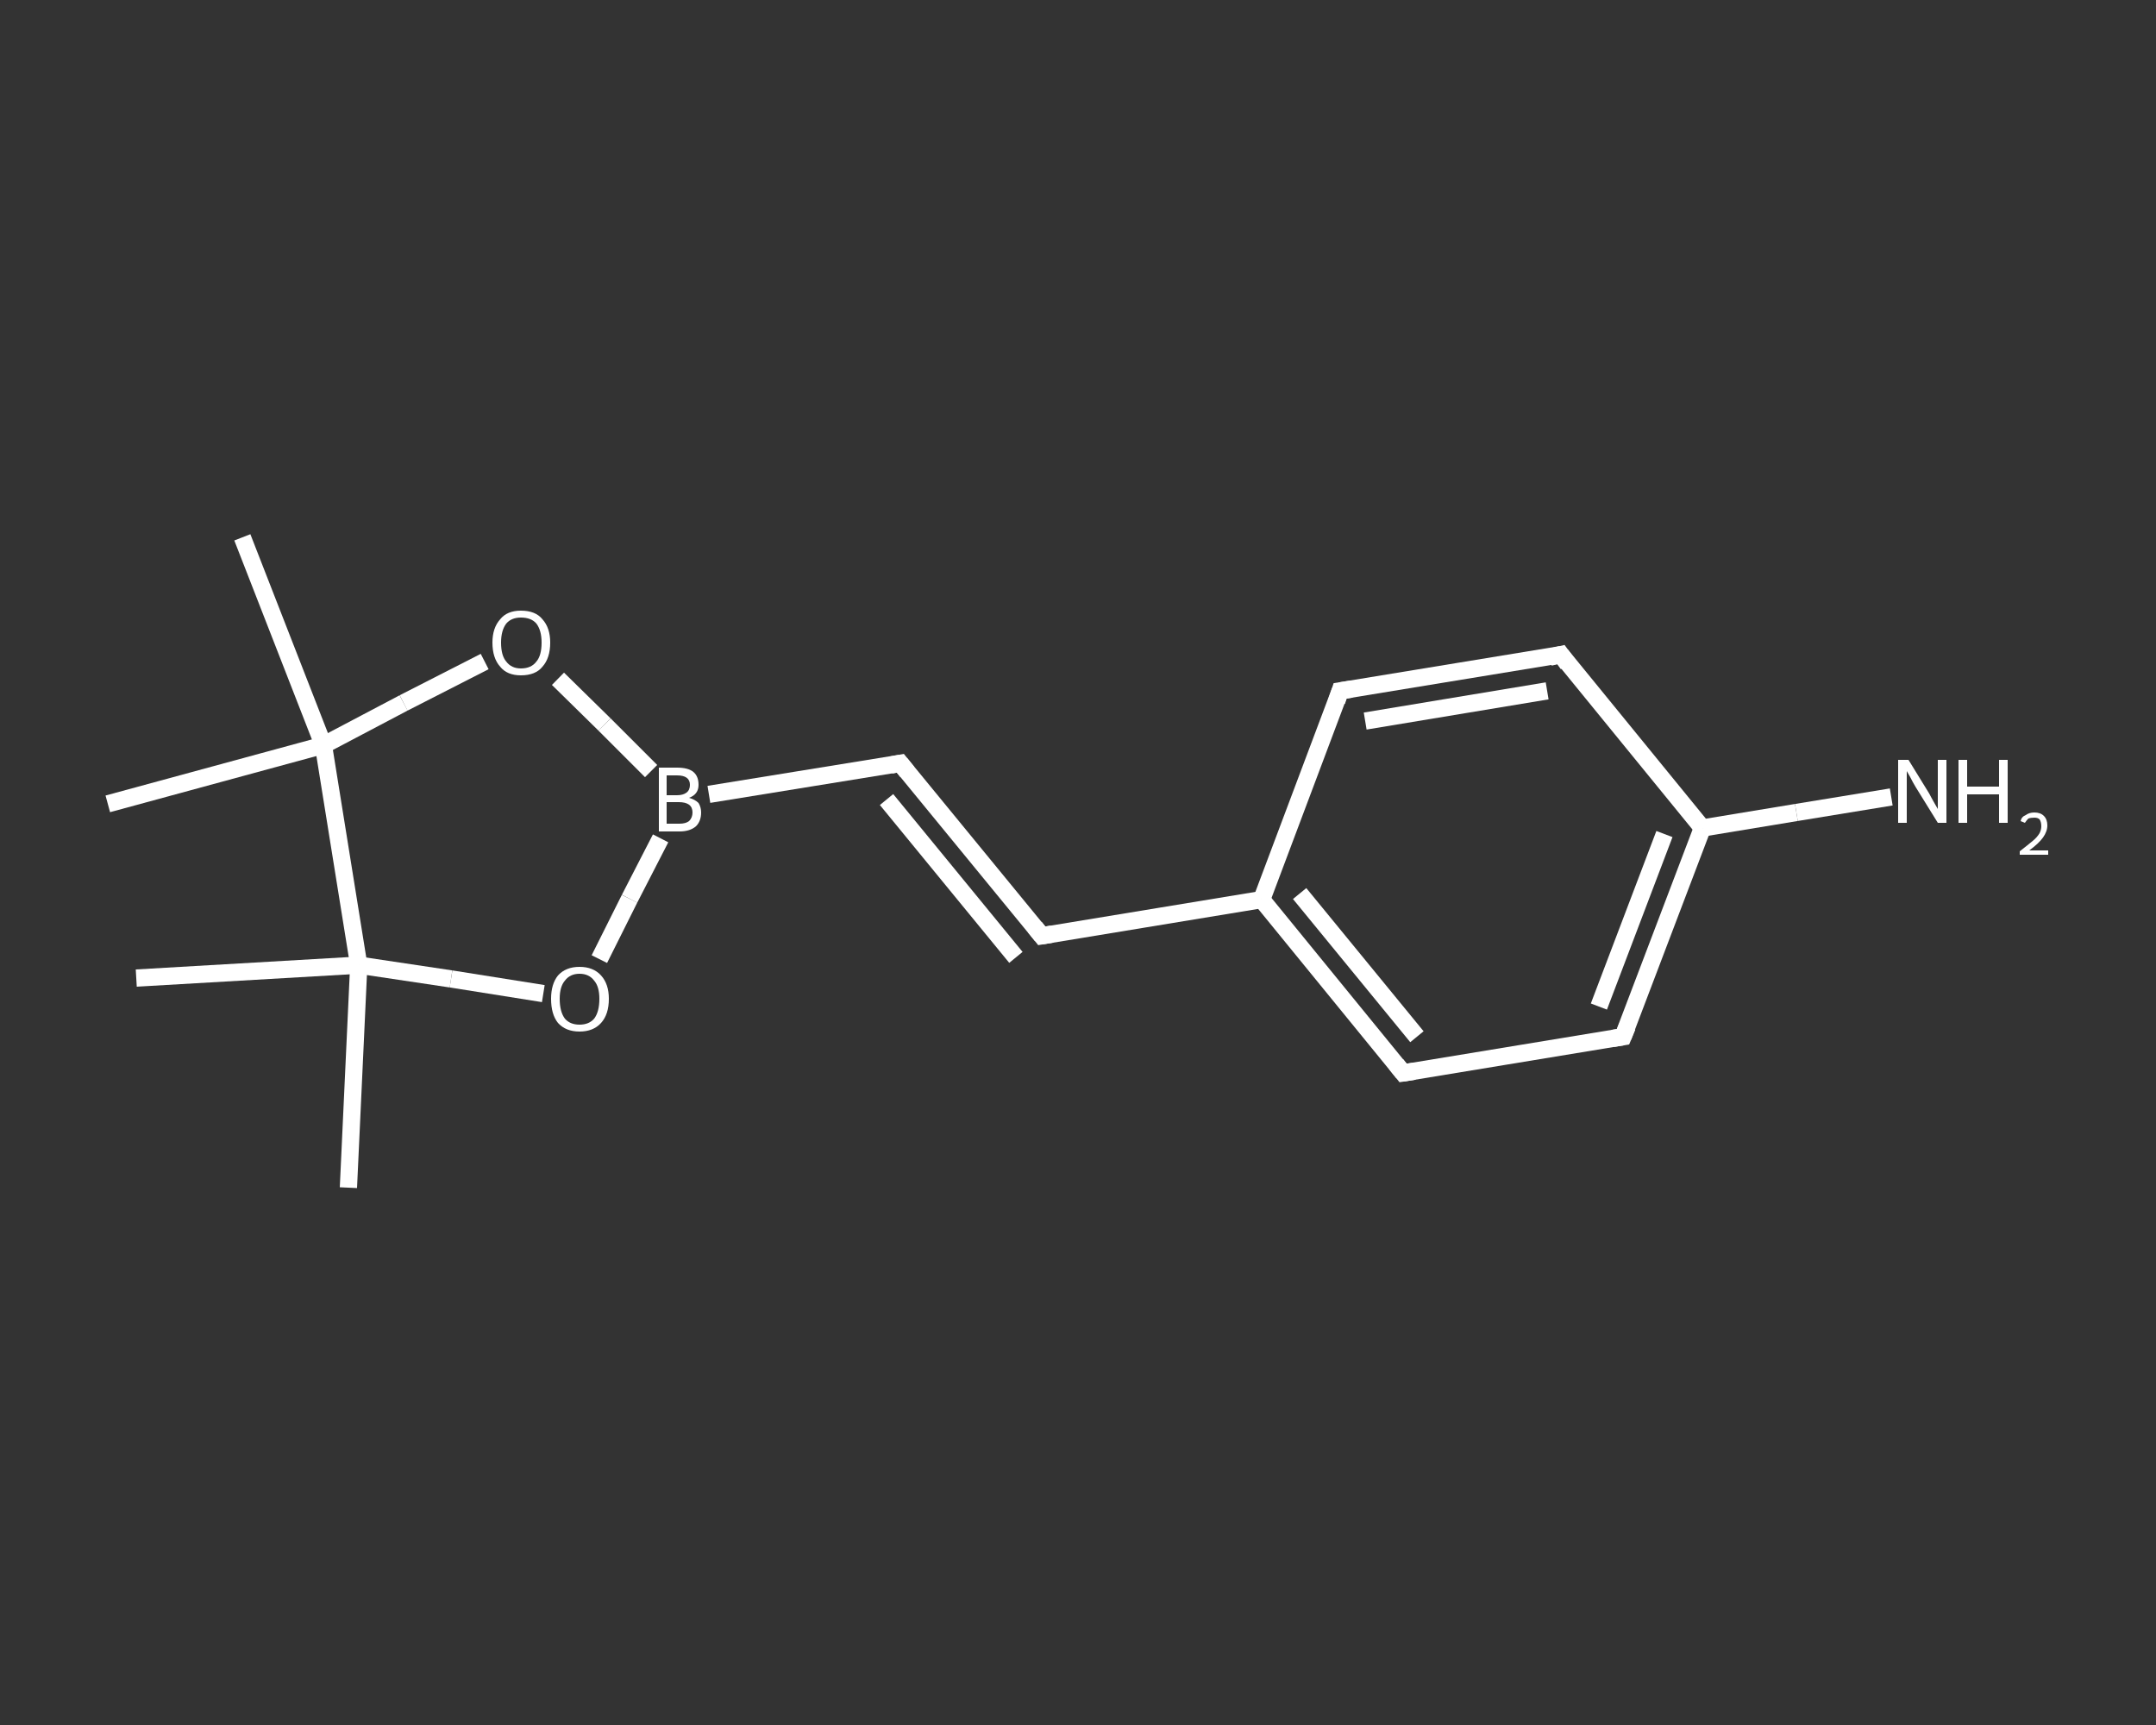 <?xml version='1.0' encoding='iso-8859-1'?>
<svg version='1.1' baseProfile='full'
              xmlns='http://www.w3.org/2000/svg'
                      xmlns:rdkit='http://www.rdkit.org/xml'
                      xmlns:xlink='http://www.w3.org/1999/xlink'
                  xml:space='preserve'
width='250px' height='200px' viewBox='0 0 250 200'>
<rect x="0" y="0" width="250" height="200" fill="#333333" stroke="none"/>
<!-- END OF HEADER -->
<rect style='opacity:1.0;fill:transparent;stroke:none' width='250.0' height='200.0' x='0.0' y='0.0'> </rect>
<path class='bond-0 atom-0 atom-1' d='M 40.4,137.7 L 41.6,111.9' style='fill:none;fill-rule:evenodd;stroke:#FFFFFF;stroke-width:2.0px;stroke-linecap:butt;stroke-linejoin:miter;stroke-opacity:1' />
<path class='bond-1 atom-1 atom-2' d='M 41.6,111.9 L 15.8,113.4' style='fill:none;fill-rule:evenodd;stroke:#FFFFFF;stroke-width:2.0px;stroke-linecap:butt;stroke-linejoin:miter;stroke-opacity:1' />
<path class='bond-2 atom-1 atom-3' d='M 41.6,111.9 L 52.3,113.5' style='fill:none;fill-rule:evenodd;stroke:#FFFFFF;stroke-width:2.0px;stroke-linecap:butt;stroke-linejoin:miter;stroke-opacity:1' />
<path class='bond-2 atom-1 atom-3' d='M 52.3,113.5 L 63.0,115.2' style='fill:none;fill-rule:evenodd;stroke:#FFFFFF;stroke-width:2.0px;stroke-linecap:butt;stroke-linejoin:miter;stroke-opacity:1' />
<path class='bond-3 atom-3 atom-4' d='M 69.5,111.2 L 73.0,104.2' style='fill:none;fill-rule:evenodd;stroke:#FFFFFF;stroke-width:2.0px;stroke-linecap:butt;stroke-linejoin:miter;stroke-opacity:1' />
<path class='bond-3 atom-3 atom-4' d='M 73.0,104.2 L 76.6,97.2' style='fill:none;fill-rule:evenodd;stroke:#FFFFFF;stroke-width:2.0px;stroke-linecap:butt;stroke-linejoin:miter;stroke-opacity:1' />
<path class='bond-4 atom-4 atom-5' d='M 82.2,92.1 L 104.4,88.5' style='fill:none;fill-rule:evenodd;stroke:#FFFFFF;stroke-width:2.0px;stroke-linecap:butt;stroke-linejoin:miter;stroke-opacity:1' />
<path class='bond-5 atom-5 atom-6' d='M 104.4,88.5 L 120.8,108.5' style='fill:none;fill-rule:evenodd;stroke:#FFFFFF;stroke-width:2.0px;stroke-linecap:butt;stroke-linejoin:miter;stroke-opacity:1' />
<path class='bond-5 atom-5 atom-6' d='M 102.8,92.7 L 117.8,111.0' style='fill:none;fill-rule:evenodd;stroke:#FFFFFF;stroke-width:2.0px;stroke-linecap:butt;stroke-linejoin:miter;stroke-opacity:1' />
<path class='bond-6 atom-6 atom-7' d='M 120.8,108.5 L 146.3,104.3' style='fill:none;fill-rule:evenodd;stroke:#FFFFFF;stroke-width:2.0px;stroke-linecap:butt;stroke-linejoin:miter;stroke-opacity:1' />
<path class='bond-7 atom-7 atom-8' d='M 146.3,104.3 L 162.7,124.4' style='fill:none;fill-rule:evenodd;stroke:#FFFFFF;stroke-width:2.0px;stroke-linecap:butt;stroke-linejoin:miter;stroke-opacity:1' />
<path class='bond-7 atom-7 atom-8' d='M 150.7,103.6 L 164.3,120.2' style='fill:none;fill-rule:evenodd;stroke:#FFFFFF;stroke-width:2.0px;stroke-linecap:butt;stroke-linejoin:miter;stroke-opacity:1' />
<path class='bond-8 atom-8 atom-9' d='M 162.7,124.4 L 188.2,120.2' style='fill:none;fill-rule:evenodd;stroke:#FFFFFF;stroke-width:2.0px;stroke-linecap:butt;stroke-linejoin:miter;stroke-opacity:1' />
<path class='bond-9 atom-9 atom-10' d='M 188.2,120.2 L 197.4,96.0' style='fill:none;fill-rule:evenodd;stroke:#FFFFFF;stroke-width:2.0px;stroke-linecap:butt;stroke-linejoin:miter;stroke-opacity:1' />
<path class='bond-9 atom-9 atom-10' d='M 185.4,116.7 L 193.0,96.7' style='fill:none;fill-rule:evenodd;stroke:#FFFFFF;stroke-width:2.0px;stroke-linecap:butt;stroke-linejoin:miter;stroke-opacity:1' />
<path class='bond-10 atom-10 atom-11' d='M 197.4,96.0 L 208.3,94.2' style='fill:none;fill-rule:evenodd;stroke:#FFFFFF;stroke-width:2.0px;stroke-linecap:butt;stroke-linejoin:miter;stroke-opacity:1' />
<path class='bond-10 atom-10 atom-11' d='M 208.3,94.2 L 219.3,92.4' style='fill:none;fill-rule:evenodd;stroke:#FFFFFF;stroke-width:2.0px;stroke-linecap:butt;stroke-linejoin:miter;stroke-opacity:1' />
<path class='bond-11 atom-10 atom-12' d='M 197.4,96.0 L 181.0,75.9' style='fill:none;fill-rule:evenodd;stroke:#FFFFFF;stroke-width:2.0px;stroke-linecap:butt;stroke-linejoin:miter;stroke-opacity:1' />
<path class='bond-12 atom-12 atom-13' d='M 181.0,75.9 L 155.4,80.1' style='fill:none;fill-rule:evenodd;stroke:#FFFFFF;stroke-width:2.0px;stroke-linecap:butt;stroke-linejoin:miter;stroke-opacity:1' />
<path class='bond-12 atom-12 atom-13' d='M 179.4,80.1 L 158.3,83.6' style='fill:none;fill-rule:evenodd;stroke:#FFFFFF;stroke-width:2.0px;stroke-linecap:butt;stroke-linejoin:miter;stroke-opacity:1' />
<path class='bond-13 atom-4 atom-14' d='M 75.5,89.4 L 70.1,84.0' style='fill:none;fill-rule:evenodd;stroke:#FFFFFF;stroke-width:2.0px;stroke-linecap:butt;stroke-linejoin:miter;stroke-opacity:1' />
<path class='bond-13 atom-4 atom-14' d='M 70.1,84.0 L 64.7,78.7' style='fill:none;fill-rule:evenodd;stroke:#FFFFFF;stroke-width:2.0px;stroke-linecap:butt;stroke-linejoin:miter;stroke-opacity:1' />
<path class='bond-14 atom-14 atom-15' d='M 56.2,76.7 L 46.8,81.5' style='fill:none;fill-rule:evenodd;stroke:#FFFFFF;stroke-width:2.0px;stroke-linecap:butt;stroke-linejoin:miter;stroke-opacity:1' />
<path class='bond-14 atom-14 atom-15' d='M 46.8,81.5 L 37.5,86.4' style='fill:none;fill-rule:evenodd;stroke:#FFFFFF;stroke-width:2.0px;stroke-linecap:butt;stroke-linejoin:miter;stroke-opacity:1' />
<path class='bond-15 atom-15 atom-16' d='M 37.5,86.4 L 12.5,93.2' style='fill:none;fill-rule:evenodd;stroke:#FFFFFF;stroke-width:2.0px;stroke-linecap:butt;stroke-linejoin:miter;stroke-opacity:1' />
<path class='bond-16 atom-15 atom-17' d='M 37.5,86.4 L 28.1,62.3' style='fill:none;fill-rule:evenodd;stroke:#FFFFFF;stroke-width:2.0px;stroke-linecap:butt;stroke-linejoin:miter;stroke-opacity:1' />
<path class='bond-17 atom-15 atom-1' d='M 37.5,86.4 L 41.6,111.9' style='fill:none;fill-rule:evenodd;stroke:#FFFFFF;stroke-width:2.0px;stroke-linecap:butt;stroke-linejoin:miter;stroke-opacity:1' />
<path class='bond-18 atom-13 atom-7' d='M 155.4,80.1 L 146.3,104.3' style='fill:none;fill-rule:evenodd;stroke:#FFFFFF;stroke-width:2.0px;stroke-linecap:butt;stroke-linejoin:miter;stroke-opacity:1' />
<path d='M 103.3,88.7 L 104.4,88.5 L 105.2,89.5' style='fill:none;stroke:#FFFFFF;stroke-width:2.0px;stroke-linecap:butt;stroke-linejoin:miter;stroke-opacity:1;' />
<path d='M 120.0,107.5 L 120.8,108.5 L 122.0,108.3' style='fill:none;stroke:#FFFFFF;stroke-width:2.0px;stroke-linecap:butt;stroke-linejoin:miter;stroke-opacity:1;' />
<path d='M 161.9,123.4 L 162.7,124.4 L 164.0,124.2' style='fill:none;stroke:#FFFFFF;stroke-width:2.0px;stroke-linecap:butt;stroke-linejoin:miter;stroke-opacity:1;' />
<path d='M 187.0,120.4 L 188.2,120.2 L 188.7,119.0' style='fill:none;stroke:#FFFFFF;stroke-width:2.0px;stroke-linecap:butt;stroke-linejoin:miter;stroke-opacity:1;' />
<path d='M 181.8,77.0 L 181.0,75.9 L 179.7,76.2' style='fill:none;stroke:#FFFFFF;stroke-width:2.0px;stroke-linecap:butt;stroke-linejoin:miter;stroke-opacity:1;' />
<path d='M 156.7,79.9 L 155.4,80.1 L 155.0,81.3' style='fill:none;stroke:#FFFFFF;stroke-width:2.0px;stroke-linecap:butt;stroke-linejoin:miter;stroke-opacity:1;' />
<path class='atom-3' d='M 63.9 115.8
Q 63.9 114.1, 64.7 113.1
Q 65.6 112.1, 67.2 112.1
Q 68.8 112.1, 69.7 113.1
Q 70.6 114.1, 70.6 115.8
Q 70.6 117.6, 69.7 118.6
Q 68.8 119.6, 67.2 119.6
Q 65.6 119.6, 64.7 118.6
Q 63.9 117.6, 63.9 115.8
M 67.2 118.8
Q 68.3 118.8, 68.9 118.1
Q 69.5 117.3, 69.5 115.8
Q 69.5 114.4, 68.9 113.7
Q 68.3 112.9, 67.2 112.9
Q 66.1 112.9, 65.5 113.7
Q 64.9 114.4, 64.9 115.8
Q 64.9 117.3, 65.5 118.1
Q 66.1 118.8, 67.2 118.8
' fill='#FFFFFF'/>
<path class='atom-4' d='M 79.9 92.5
Q 80.6 92.7, 81.0 93.1
Q 81.3 93.6, 81.3 94.2
Q 81.3 95.2, 80.7 95.8
Q 80.0 96.4, 78.8 96.4
L 76.4 96.4
L 76.4 89.0
L 78.5 89.0
Q 79.8 89.0, 80.4 89.5
Q 81.0 90.0, 81.0 91.0
Q 81.0 92.1, 79.9 92.5
M 77.3 89.9
L 77.3 92.2
L 78.5 92.2
Q 79.2 92.2, 79.6 91.9
Q 80.0 91.6, 80.0 91.0
Q 80.0 89.9, 78.5 89.9
L 77.3 89.9
M 78.8 95.5
Q 79.5 95.5, 79.9 95.2
Q 80.3 94.8, 80.3 94.2
Q 80.3 93.6, 79.9 93.3
Q 79.5 93.0, 78.7 93.0
L 77.3 93.0
L 77.3 95.5
L 78.8 95.5
' fill='#FFFFFF'/>
<path class='atom-11' d='M 221.3 88.1
L 223.7 92.0
Q 223.9 92.4, 224.3 93.1
Q 224.7 93.8, 224.7 93.8
L 224.7 88.1
L 225.7 88.1
L 225.7 95.4
L 224.7 95.4
L 222.1 91.2
Q 221.8 90.7, 221.5 90.1
Q 221.2 89.6, 221.1 89.4
L 221.1 95.4
L 220.1 95.4
L 220.1 88.1
L 221.3 88.1
' fill='#FFFFFF'/>
<path class='atom-11' d='M 227.1 88.1
L 228.1 88.1
L 228.1 91.2
L 231.8 91.2
L 231.8 88.1
L 232.8 88.1
L 232.8 95.4
L 231.8 95.4
L 231.8 92.1
L 228.1 92.1
L 228.1 95.4
L 227.1 95.4
L 227.1 88.1
' fill='#FFFFFF'/>
<path class='atom-11' d='M 234.3 95.2
Q 234.4 94.7, 234.9 94.5
Q 235.3 94.2, 235.9 94.2
Q 236.6 94.2, 237.0 94.6
Q 237.4 95.0, 237.4 95.7
Q 237.4 96.4, 236.9 97.1
Q 236.4 97.8, 235.3 98.6
L 237.5 98.6
L 237.5 99.1
L 234.2 99.1
L 234.2 98.7
Q 235.1 98.0, 235.7 97.5
Q 236.2 97.1, 236.5 96.6
Q 236.7 96.2, 236.7 95.8
Q 236.7 95.3, 236.5 95.0
Q 236.3 94.8, 235.9 94.8
Q 235.5 94.8, 235.2 94.9
Q 235.0 95.1, 234.8 95.4
L 234.3 95.2
' fill='#FFFFFF'/>
<path class='atom-14' d='M 57.1 74.5
Q 57.1 72.8, 58.0 71.8
Q 58.8 70.8, 60.4 70.8
Q 62.1 70.8, 62.9 71.8
Q 63.8 72.8, 63.8 74.5
Q 63.8 76.3, 62.9 77.3
Q 62.1 78.3, 60.4 78.3
Q 58.8 78.3, 58.0 77.3
Q 57.1 76.3, 57.1 74.5
M 60.4 77.5
Q 61.6 77.5, 62.2 76.7
Q 62.8 76.0, 62.8 74.5
Q 62.8 73.1, 62.2 72.3
Q 61.6 71.6, 60.4 71.6
Q 59.3 71.6, 58.7 72.3
Q 58.1 73.1, 58.1 74.5
Q 58.1 76.0, 58.7 76.7
Q 59.3 77.5, 60.4 77.5
' fill='#FFFFFF'/>
</svg>
